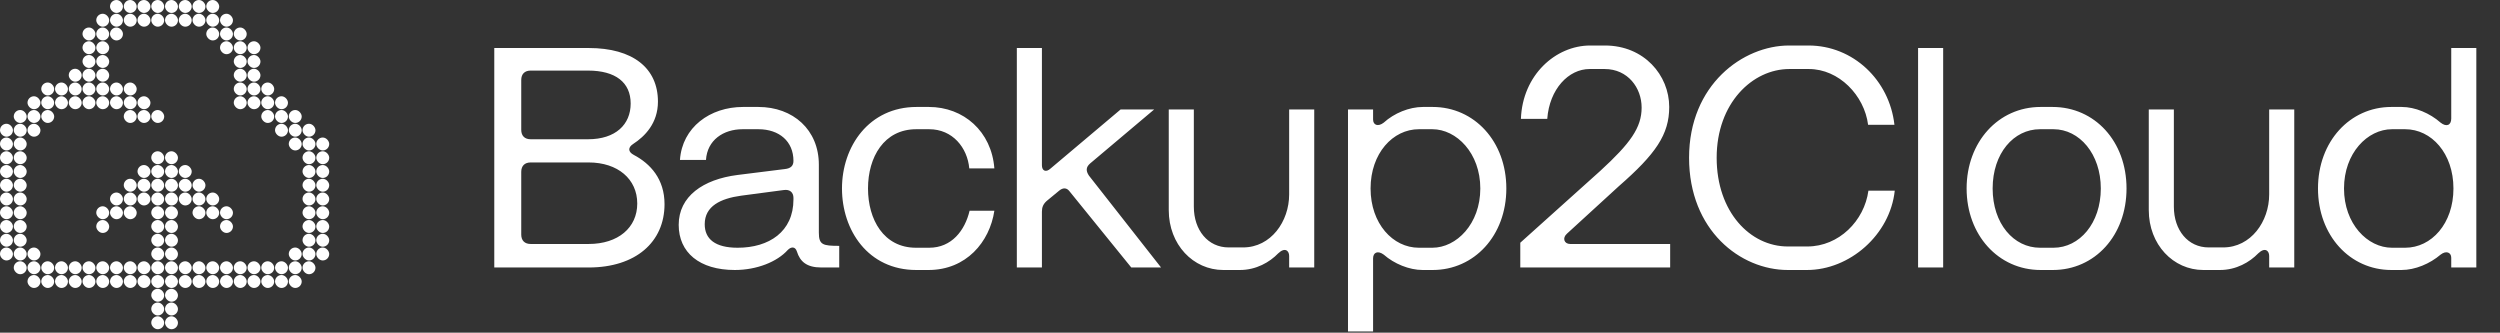<svg width="729" height="97" viewBox="0 0 729 97" fill="none" xmlns="http://www.w3.org/2000/svg">
<rect x="0" y="0" width="729" height="97" fill="#333333" stroke="none"/>
<path d="M144.131 78V14H171.651C184.543 14 191.857 19.851 191.857 29.634C191.857 35.943 188.017 39.783 184.634 41.977C183.08 42.983 183.08 44.263 184.817 45.177C189.663 47.737 193.777 52.217 193.777 59.531C193.777 70.594 185.366 78 171.651 78H144.131ZM171.651 71.143C180.246 71.143 185.823 66.389 185.823 59.349C185.823 52.217 180.154 47.371 171.651 47.371H154.737C153 47.371 151.994 48.377 151.994 50.114V68.4C151.994 70.137 153 71.143 154.737 71.143H171.651ZM171.469 40.606C179.514 40.606 183.903 36.309 183.903 30.183C183.903 24.057 179.514 20.583 171.469 20.583H154.737C153 20.583 151.994 21.589 151.994 23.326V37.863C151.994 39.6 153 40.606 154.737 40.606H171.469ZM214.274 78.731C203.942 78.731 197.908 73.611 197.908 65.566C197.908 57.246 205.039 52.309 215.005 51.029L228.902 49.291C230.548 49.109 231.371 48.377 231.371 46.914C231.371 41.246 227.256 37.68 221.131 37.68H216.559C210.891 37.68 206.228 40.88 205.862 46.64H198.274C198.914 37.131 207.051 31.189 216.651 31.189H221.131C231.279 31.189 238.776 37.863 238.776 48.011V67.851C238.776 71.417 239.965 71.691 244.719 71.691V78H239.508C235.211 78 233.291 76.263 232.376 73.337C231.919 71.874 230.731 71.874 229.725 72.88C226.616 76.354 220.674 78.731 214.274 78.731ZM215.096 72.24C224.239 72.24 231.371 67.577 231.371 58.16V57.703C231.371 56.149 230.365 55.143 228.536 55.417L216.102 57.063C210.159 57.886 205.496 60.08 205.496 65.383C205.496 69.68 208.514 72.24 215.096 72.24ZM267.191 78.731C253.111 78.731 245.522 67.12 245.522 54.96C245.522 42.709 253.385 31.189 267.282 31.189H270.848C280.996 31.189 289.134 38.32 289.956 49.109H282.642C282.094 43.074 277.796 37.68 270.939 37.68H267.191C257.774 37.68 253.111 45.817 253.111 54.96C253.111 64.011 257.682 72.24 267.099 72.24H270.939C277.522 72.24 281.362 67.211 282.734 61.451H289.956C288.585 70.594 281.728 78.731 270.756 78.731H267.191ZM303.823 78H296.509V14H303.823V48.194C303.823 49.84 305.011 50.389 306.383 49.109L326.771 31.92H336.554L317.903 47.646C316.623 48.743 316.623 49.84 317.537 51.211L338.566 78H329.88L311.869 55.783C311.046 54.686 309.949 54.686 308.851 55.6L305.194 58.617C304.189 59.531 303.823 60.446 303.823 61.726V78ZM383.231 31.92V78H375.917V74.617C375.917 73.154 374.729 71.966 372.717 73.886C370.249 76.446 366.317 78.731 361.563 78.731H356.717C347.94 78.731 340.809 71.326 340.809 61.269V31.92H348.123V60.263C348.123 67.12 352.237 72.149 358.271 72.149H362.477C370.614 72.149 375.917 64.56 375.917 56.697V31.92H383.231ZM417.762 31.189C429.922 31.189 439.248 41.246 439.248 54.96C439.248 68.674 429.922 78.731 417.762 78.731H414.836C410.905 78.731 406.516 76.903 403.499 74.251C401.762 72.971 400.391 73.611 400.391 75.349V96.651H393.076V31.92H400.391V34.846C400.391 36.491 401.854 37.04 403.499 35.76C406.516 33.017 410.905 31.189 414.928 31.189H417.762ZM413.739 37.68C406.151 37.68 399.659 44.72 399.659 54.96C399.659 65.2 406.151 72.24 413.739 72.24H417.671C424.711 72.24 431.659 65.291 431.659 54.96C431.659 44.629 424.711 37.68 417.671 37.68H413.739ZM443.499 34.663C443.956 21.863 453.647 13.269 463.704 13.269H468.001C479.43 13.269 486.744 21.954 486.744 31.189C486.744 39.234 482.813 44.903 472.024 54.32L456.939 68.126C455.476 69.406 456.116 71.143 457.853 71.143H487.019V78H443.316V70.777L466.63 49.84C475.407 41.794 478.699 37.223 478.699 31.371C478.699 25.611 474.676 20.126 467.91 20.126H463.521C457.396 20.126 451.819 25.977 451.179 34.663H443.499ZM521.333 78.731C507.527 78.731 492.533 67.211 492.533 46C492.533 24.697 508.259 13.269 521.699 13.269H527.367C540.35 13.269 550.956 23.326 552.419 36.4H544.739C543.641 27.806 536.236 20.126 527.459 20.126H521.79C511.001 20.126 500.579 30.091 500.579 46C500.579 61.817 510.361 71.874 521.333 71.874H527.001C536.236 71.874 543.641 64.377 544.83 55.6H552.51C551.139 68.491 539.344 78.731 526.91 78.731H521.333ZM559.312 78V14H566.626V78H559.312ZM595.042 78.731C582.699 78.731 573.465 68.491 573.465 54.96C573.465 41.429 582.699 31.189 595.042 31.189H598.516C610.859 31.189 620.094 41.246 620.094 54.96C620.094 68.674 610.859 78.731 598.608 78.731H595.042ZM598.791 72.24C606.379 72.24 612.596 65.109 612.596 54.96C612.596 44.903 606.379 37.68 598.791 37.68H594.859C587.179 37.68 581.054 44.72 581.054 54.96C581.054 65.2 587.179 72.24 594.859 72.24H598.791ZM669.006 31.92V78H661.692V74.617C661.692 73.154 660.504 71.966 658.492 73.886C656.024 76.446 652.092 78.731 647.338 78.731H642.492C633.715 78.731 626.584 71.326 626.584 61.269V31.92H633.898V60.263C633.898 67.12 638.012 72.149 644.046 72.149H648.252C656.389 72.149 661.692 64.56 661.692 56.697V31.92H669.006ZM697.32 78.731C685.251 78.731 675.926 68.674 675.926 54.96C675.926 41.246 685.251 31.189 697.32 31.189H700.337C704.269 31.189 708.566 33.017 711.674 35.76C713.411 37.131 714.783 36.491 714.783 34.571V14H722.097V78H714.783V75.166C714.783 73.611 713.32 72.971 711.674 74.251C708.566 76.903 704.269 78.731 700.246 78.731H697.32ZM701.343 72.24C709.023 72.24 715.423 65.2 715.423 54.96C715.423 44.72 709.023 37.68 701.343 37.68H697.503C690.371 37.68 683.514 44.629 683.514 54.96C683.514 65.291 690.371 72.24 697.503 72.24H701.343Z" fill="white"/>
<rect x="32.079" y="4.01" width="3.774" height="3.774" rx="1.887" fill="white"/>
<rect x="32.079" width="3.774" height="3.774" rx="1.887" fill="white"/>
<rect x="64.157" y="4.01" width="3.774" height="3.774" rx="1.887" fill="white"/>
<rect x="36.089" y="4.01" width="3.774" height="3.774" rx="1.887" fill="white"/>
<rect x="36.089" width="3.774" height="3.774" rx="1.887" fill="white"/>
<rect x="40.098" y="4.01" width="3.774" height="3.774" rx="1.887" fill="white"/>
<rect x="40.098" width="3.774" height="3.774" rx="1.887" fill="white"/>
<rect x="44.108" y="4.01" width="3.774" height="3.774" rx="1.887" fill="white"/>
<rect x="44.108" width="3.774" height="3.774" rx="1.887" fill="white"/>
<rect x="48.118" y="4.01" width="3.774" height="3.774" rx="1.887" fill="white"/>
<rect x="48.118" width="3.774" height="3.774" rx="1.887" fill="white"/>
<rect x="52.128" y="4.01" width="3.774" height="3.774" rx="1.887" fill="white"/>
<rect x="52.128" width="3.774" height="3.774" rx="1.887" fill="white"/>
<rect x="56.138" y="4.01" width="3.774" height="3.774" rx="1.887" fill="white"/>
<rect x="56.138" width="3.774" height="3.774" rx="1.887" fill="white"/>
<rect x="60.147" y="4.01" width="3.774" height="3.774" rx="1.887" fill="white"/>
<rect x="60.147" width="3.774" height="3.774" rx="1.887" fill="white"/>
<rect x="28.069" y="4.01" width="3.774" height="3.774" rx="1.887" fill="white"/>
<rect x="32.079" y="8.02" width="3.774" height="3.774" rx="1.887" fill="white"/>
<rect x="64.157" y="8.02" width="3.774" height="3.774" rx="1.887" fill="white"/>
<rect x="68.167" y="8.02" width="3.774" height="3.774" rx="1.887" fill="white"/>
<rect x="24.059" y="8.02" width="3.774" height="3.774" rx="1.887" fill="white"/>
<rect x="60.147" y="8.02" width="3.774" height="3.774" rx="1.887" fill="white"/>
<rect x="28.069" y="8.02" width="3.774" height="3.774" rx="1.887" fill="white"/>
<rect x="64.157" y="12.03" width="3.774" height="3.774" rx="1.887" fill="white"/>
<rect x="68.167" y="12.03" width="3.774" height="3.774" rx="1.887" fill="white"/>
<rect x="72.177" y="12.03" width="3.774" height="3.774" rx="1.887" fill="white"/>
<rect x="24.059" y="12.03" width="3.774" height="3.774" rx="1.887" fill="white"/>
<rect x="28.069" y="12.03" width="3.774" height="3.774" rx="1.887" fill="white"/>
<rect x="68.167" y="16.039" width="3.774" height="3.774" rx="1.887" fill="white"/>
<rect x="72.177" y="16.039" width="3.774" height="3.774" rx="1.887" fill="white"/>
<rect x="24.059" y="16.039" width="3.774" height="3.774" rx="1.887" fill="white"/>
<rect x="28.069" y="16.039" width="3.774" height="3.774" rx="1.887" fill="white"/>
<rect x="68.167" y="20.049" width="3.774" height="3.774" rx="1.887" fill="white"/>
<rect x="72.177" y="20.049" width="3.774" height="3.774" rx="1.887" fill="white"/>
<rect x="20.049" y="20.049" width="3.774" height="3.774" rx="1.887" fill="white"/>
<rect x="24.059" y="20.049" width="3.774" height="3.774" rx="1.887" fill="white"/>
<rect x="28.069" y="20.049" width="3.774" height="3.774" rx="1.887" fill="white"/>
<rect x="32.079" y="24.059" width="3.774" height="3.774" rx="1.887" fill="white"/>
<rect x="36.089" y="24.059" width="3.774" height="3.774" rx="1.887" fill="white"/>
<rect x="68.167" y="24.059" width="3.774" height="3.774" rx="1.887" fill="white"/>
<rect x="72.177" y="24.059" width="3.774" height="3.774" rx="1.887" fill="white"/>
<rect x="76.187" y="24.059" width="3.774" height="3.774" rx="1.887" fill="white"/>
<rect x="12.03" y="24.059" width="3.774" height="3.774" rx="1.887" fill="white"/>
<rect x="16.039" y="24.059" width="3.774" height="3.774" rx="1.887" fill="white"/>
<rect x="20.049" y="24.059" width="3.774" height="3.774" rx="1.887" fill="white"/>
<rect x="24.059" y="24.059" width="3.774" height="3.774" rx="1.887" fill="white"/>
<rect x="28.069" y="24.059" width="3.774" height="3.774" rx="1.887" fill="white"/>
<rect x="32.079" y="28.069" width="3.774" height="3.774" rx="1.887" fill="white"/>
<rect x="36.089" y="28.069" width="3.774" height="3.774" rx="1.887" fill="white"/>
<rect x="68.167" y="28.069" width="3.774" height="3.774" rx="1.887" fill="white"/>
<rect x="40.098" y="28.069" width="3.774" height="3.774" rx="1.887" fill="white"/>
<rect x="72.177" y="28.069" width="3.774" height="3.774" rx="1.887" fill="white"/>
<rect x="8.02" y="28.069" width="3.774" height="3.774" rx="1.887" fill="white"/>
<rect x="76.187" y="28.069" width="3.774" height="3.774" rx="1.887" fill="white"/>
<rect x="12.03" y="28.069" width="3.774" height="3.774" rx="1.887" fill="white"/>
<rect x="80.197" y="28.069" width="3.774" height="3.774" rx="1.887" fill="white"/>
<rect x="16.039" y="28.069" width="3.774" height="3.774" rx="1.887" fill="white"/>
<rect x="20.049" y="28.069" width="3.774" height="3.774" rx="1.887" fill="white"/>
<rect x="24.059" y="28.069" width="3.774" height="3.774" rx="1.887" fill="white"/>
<rect x="28.069" y="28.069" width="3.774" height="3.774" rx="1.887" fill="white"/>
<rect x="36.089" y="32.079" width="3.774" height="3.774" rx="1.887" fill="white"/>
<rect x="4.01" y="32.079" width="3.774" height="3.774" rx="1.887" fill="white"/>
<rect x="40.098" y="32.079" width="3.774" height="3.774" rx="1.887" fill="white"/>
<rect x="8.02" y="32.079" width="3.774" height="3.774" rx="1.887" fill="white"/>
<rect x="44.108" y="32.079" width="3.774" height="3.774" rx="1.887" fill="white"/>
<rect x="76.187" y="32.079" width="3.774" height="3.774" rx="1.887" fill="white"/>
<rect x="12.03" y="32.079" width="3.774" height="3.774" rx="1.887" fill="white"/>
<rect x="80.197" y="32.079" width="3.774" height="3.774" rx="1.887" fill="white"/>
<rect x="84.206" y="32.079" width="3.774" height="3.774" rx="1.887" fill="white"/>
<rect y="36.089" width="3.774" height="3.774" rx="1.887" fill="white"/>
<rect x="4.01" y="36.089" width="3.774" height="3.774" rx="1.887" fill="white"/>
<rect x="8.02" y="36.089" width="3.774" height="3.774" rx="1.887" fill="white"/>
<rect x="80.197" y="36.089" width="3.774" height="3.774" rx="1.887" fill="white"/>
<rect x="84.206" y="36.089" width="3.774" height="3.774" rx="1.887" fill="white"/>
<rect x="88.216" y="36.089" width="3.774" height="3.774" rx="1.887" fill="white"/>
<rect y="40.098" width="3.774" height="3.774" rx="1.887" fill="white"/>
<rect x="4.01" y="40.098" width="3.774" height="3.774" rx="1.887" fill="white"/>
<rect x="84.206" y="40.098" width="3.774" height="3.774" rx="1.887" fill="white"/>
<rect x="88.216" y="40.098" width="3.774" height="3.774" rx="1.887" fill="white"/>
<rect x="92.226" y="40.098" width="3.774" height="3.774" rx="1.887" fill="white"/>
<rect y="44.108" width="3.774" height="3.774" rx="1.887" fill="white"/>
<rect x="4.01" y="44.108" width="3.774" height="3.774" rx="1.887" fill="white"/>
<rect x="44.108" y="44.108" width="3.774" height="3.774" rx="1.887" fill="white"/>
<rect x="48.118" y="44.108" width="3.774" height="3.774" rx="1.887" fill="white"/>
<rect x="88.216" y="44.108" width="3.774" height="3.774" rx="1.887" fill="white"/>
<rect x="92.226" y="44.108" width="3.774" height="3.774" rx="1.887" fill="white"/>
<rect y="48.118" width="3.774" height="3.774" rx="1.887" fill="white"/>
<rect x="4.01" y="48.118" width="3.774" height="3.774" rx="1.887" fill="white"/>
<rect x="40.098" y="48.118" width="3.774" height="3.774" rx="1.887" fill="white"/>
<rect x="44.108" y="48.118" width="3.774" height="3.774" rx="1.887" fill="white"/>
<rect x="48.118" y="48.118" width="3.774" height="3.774" rx="1.887" fill="white"/>
<rect x="52.128" y="48.118" width="3.774" height="3.774" rx="1.887" fill="white"/>
<rect x="88.216" y="48.118" width="3.774" height="3.774" rx="1.887" fill="white"/>
<rect x="92.226" y="48.118" width="3.774" height="3.774" rx="1.887" fill="white"/>
<rect y="52.128" width="3.774" height="3.774" rx="1.887" fill="white"/>
<rect x="36.089" y="52.128" width="3.774" height="3.774" rx="1.887" fill="white"/>
<rect x="4.01" y="52.128" width="3.774" height="3.774" rx="1.887" fill="white"/>
<rect x="40.098" y="52.128" width="3.774" height="3.774" rx="1.887" fill="white"/>
<rect x="44.108" y="52.128" width="3.774" height="3.774" rx="1.887" fill="white"/>
<rect x="48.118" y="52.128" width="3.774" height="3.774" rx="1.887" fill="white"/>
<rect x="52.128" y="52.128" width="3.774" height="3.774" rx="1.887" fill="white"/>
<rect x="56.138" y="52.128" width="3.774" height="3.774" rx="1.887" fill="white"/>
<rect x="88.216" y="52.128" width="3.774" height="3.774" rx="1.887" fill="white"/>
<rect x="92.226" y="52.128" width="3.774" height="3.774" rx="1.887" fill="white"/>
<rect x="32.079" y="56.138" width="3.774" height="3.774" rx="1.887" fill="white"/>
<rect y="56.138" width="3.774" height="3.774" rx="1.887" fill="white"/>
<rect x="36.089" y="56.138" width="3.774" height="3.774" rx="1.887" fill="white"/>
<rect x="4.01" y="56.138" width="3.774" height="3.774" rx="1.887" fill="white"/>
<rect x="40.098" y="56.138" width="3.774" height="3.774" rx="1.887" fill="white"/>
<rect x="44.108" y="56.138" width="3.774" height="3.774" rx="1.887" fill="white"/>
<rect x="48.118" y="56.138" width="3.774" height="3.774" rx="1.887" fill="white"/>
<rect x="52.128" y="56.138" width="3.774" height="3.774" rx="1.887" fill="white"/>
<rect x="56.138" y="56.138" width="3.774" height="3.774" rx="1.887" fill="white"/>
<rect x="88.216" y="56.138" width="3.774" height="3.774" rx="1.887" fill="white"/>
<rect x="60.147" y="56.138" width="3.774" height="3.774" rx="1.887" fill="white"/>
<rect x="92.226" y="56.138" width="3.774" height="3.774" rx="1.887" fill="white"/>
<rect x="32.079" y="60.148" width="3.774" height="3.774" rx="1.887" fill="white"/>
<rect x="64.157" y="60.148" width="3.774" height="3.774" rx="1.887" fill="white"/>
<rect y="60.148" width="3.774" height="3.774" rx="1.887" fill="white"/>
<rect x="36.089" y="60.148" width="3.774" height="3.774" rx="1.887" fill="white"/>
<rect x="4.01" y="60.148" width="3.774" height="3.774" rx="1.887" fill="white"/>
<rect x="44.108" y="60.148" width="3.774" height="3.774" rx="1.887" fill="white"/>
<rect x="48.118" y="60.148" width="3.774" height="3.774" rx="1.887" fill="white"/>
<rect x="56.138" y="60.148" width="3.774" height="3.774" rx="1.887" fill="white"/>
<rect x="88.216" y="60.148" width="3.774" height="3.774" rx="1.887" fill="white"/>
<rect x="60.147" y="60.148" width="3.774" height="3.774" rx="1.887" fill="white"/>
<rect x="92.226" y="60.148" width="3.774" height="3.774" rx="1.887" fill="white"/>
<rect x="28.069" y="60.148" width="3.774" height="3.774" rx="1.887" fill="white"/>
<rect x="64.157" y="64.157" width="3.774" height="3.774" rx="1.887" fill="white"/>
<rect y="64.157" width="3.774" height="3.774" rx="1.887" fill="white"/>
<rect x="4.01" y="64.157" width="3.774" height="3.774" rx="1.887" fill="white"/>
<rect x="44.108" y="64.157" width="3.774" height="3.774" rx="1.887" fill="white"/>
<rect x="48.118" y="64.157" width="3.774" height="3.774" rx="1.887" fill="white"/>
<rect x="88.216" y="64.157" width="3.774" height="3.774" rx="1.887" fill="white"/>
<rect x="92.226" y="64.157" width="3.774" height="3.774" rx="1.887" fill="white"/>
<rect x="28.069" y="64.157" width="3.774" height="3.774" rx="1.887" fill="white"/>
<rect y="68.167" width="3.774" height="3.774" rx="1.887" fill="white"/>
<rect x="4.01" y="68.167" width="3.774" height="3.774" rx="1.887" fill="white"/>
<rect x="44.108" y="68.167" width="3.774" height="3.774" rx="1.887" fill="white"/>
<rect x="48.118" y="68.167" width="3.774" height="3.774" rx="1.887" fill="white"/>
<rect x="88.216" y="68.167" width="3.774" height="3.774" rx="1.887" fill="white"/>
<rect x="92.226" y="68.167" width="3.774" height="3.774" rx="1.887" fill="white"/>
<rect y="72.177" width="3.774" height="3.774" rx="1.887" fill="white"/>
<rect x="4.01" y="72.177" width="3.774" height="3.774" rx="1.887" fill="white"/>
<rect x="8.02" y="72.177" width="3.774" height="3.774" rx="1.887" fill="white"/>
<rect x="44.108" y="72.177" width="3.774" height="3.774" rx="1.887" fill="white"/>
<rect x="48.118" y="72.177" width="3.774" height="3.774" rx="1.887" fill="white"/>
<rect x="84.206" y="72.177" width="3.774" height="3.774" rx="1.887" fill="white"/>
<rect x="88.216" y="72.177" width="3.774" height="3.774" rx="1.887" fill="white"/>
<rect x="92.226" y="72.177" width="3.774" height="3.774" rx="1.887" fill="white"/>
<rect x="32.079" y="76.187" width="3.774" height="3.774" rx="1.887" fill="white"/>
<rect x="64.157" y="76.187" width="3.774" height="3.774" rx="1.887" fill="white"/>
<rect x="36.089" y="76.187" width="3.774" height="3.774" rx="1.887" fill="white"/>
<rect x="68.167" y="76.187" width="3.774" height="3.774" rx="1.887" fill="white"/>
<rect x="4.01" y="76.187" width="3.774" height="3.774" rx="1.887" fill="white"/>
<rect x="40.098" y="76.187" width="3.774" height="3.774" rx="1.887" fill="white"/>
<rect x="72.177" y="76.187" width="3.774" height="3.774" rx="1.887" fill="white"/>
<rect x="8.02" y="76.187" width="3.774" height="3.774" rx="1.887" fill="white"/>
<rect x="44.108" y="76.187" width="3.774" height="3.774" rx="1.887" fill="white"/>
<rect x="76.187" y="76.187" width="3.774" height="3.774" rx="1.887" fill="white"/>
<rect x="12.03" y="76.187" width="3.774" height="3.774" rx="1.887" fill="white"/>
<rect x="48.118" y="76.187" width="3.774" height="3.774" rx="1.887" fill="white"/>
<rect x="80.197" y="76.187" width="3.774" height="3.774" rx="1.887" fill="white"/>
<rect x="16.039" y="76.187" width="3.774" height="3.774" rx="1.887" fill="white"/>
<rect x="52.128" y="76.187" width="3.774" height="3.774" rx="1.887" fill="white"/>
<rect x="84.206" y="76.187" width="3.774" height="3.774" rx="1.887" fill="white"/>
<rect x="20.049" y="76.187" width="3.774" height="3.774" rx="1.887" fill="white"/>
<rect x="56.138" y="76.187" width="3.774" height="3.774" rx="1.887" fill="white"/>
<rect x="88.216" y="76.187" width="3.774" height="3.774" rx="1.887" fill="white"/>
<rect x="24.059" y="76.187" width="3.774" height="3.774" rx="1.887" fill="white"/>
<rect x="60.147" y="76.187" width="3.774" height="3.774" rx="1.887" fill="white"/>
<rect x="28.069" y="76.187" width="3.774" height="3.774" rx="1.887" fill="white"/>
<rect x="32.079" y="80.197" width="3.774" height="3.774" rx="1.887" fill="white"/>
<rect x="64.157" y="80.197" width="3.774" height="3.774" rx="1.887" fill="white"/>
<rect x="36.089" y="80.197" width="3.774" height="3.774" rx="1.887" fill="white"/>
<rect x="68.167" y="80.197" width="3.774" height="3.774" rx="1.887" fill="white"/>
<rect x="40.098" y="80.197" width="3.774" height="3.774" rx="1.887" fill="white"/>
<rect x="72.177" y="80.197" width="3.774" height="3.774" rx="1.887" fill="white"/>
<rect x="8.02" y="80.197" width="3.774" height="3.774" rx="1.887" fill="white"/>
<rect x="44.108" y="80.197" width="3.774" height="3.774" rx="1.887" fill="white"/>
<rect x="76.187" y="80.197" width="3.774" height="3.774" rx="1.887" fill="white"/>
<rect x="12.03" y="80.197" width="3.774" height="3.774" rx="1.887" fill="white"/>
<rect x="48.118" y="80.197" width="3.774" height="3.774" rx="1.887" fill="white"/>
<rect x="80.197" y="80.197" width="3.774" height="3.774" rx="1.887" fill="white"/>
<rect x="16.039" y="80.197" width="3.774" height="3.774" rx="1.887" fill="white"/>
<rect x="52.128" y="80.197" width="3.774" height="3.774" rx="1.887" fill="white"/>
<rect x="84.206" y="80.197" width="3.774" height="3.774" rx="1.887" fill="white"/>
<rect x="20.049" y="80.197" width="3.774" height="3.774" rx="1.887" fill="white"/>
<rect x="56.138" y="80.197" width="3.774" height="3.774" rx="1.887" fill="white"/>
<rect x="24.059" y="80.197" width="3.774" height="3.774" rx="1.887" fill="white"/>
<rect x="60.147" y="80.197" width="3.774" height="3.774" rx="1.887" fill="white"/>
<rect x="28.069" y="80.197" width="3.774" height="3.774" rx="1.887" fill="white"/>
<rect x="44.108" y="84.207" width="3.774" height="3.774" rx="1.887" fill="white"/>
<rect x="48.118" y="84.207" width="3.774" height="3.774" rx="1.887" fill="white"/>
<rect x="44.108" y="88.216" width="3.774" height="3.774" rx="1.887" fill="white"/>
<rect x="48.118" y="88.216" width="3.774" height="3.774" rx="1.887" fill="white"/>
<rect x="44.108" y="92.226" width="3.774" height="3.774" rx="1.887" fill="white"/>
<rect x="48.118" y="92.226" width="3.774" height="3.774" rx="1.887" fill="white"/>
</svg>
